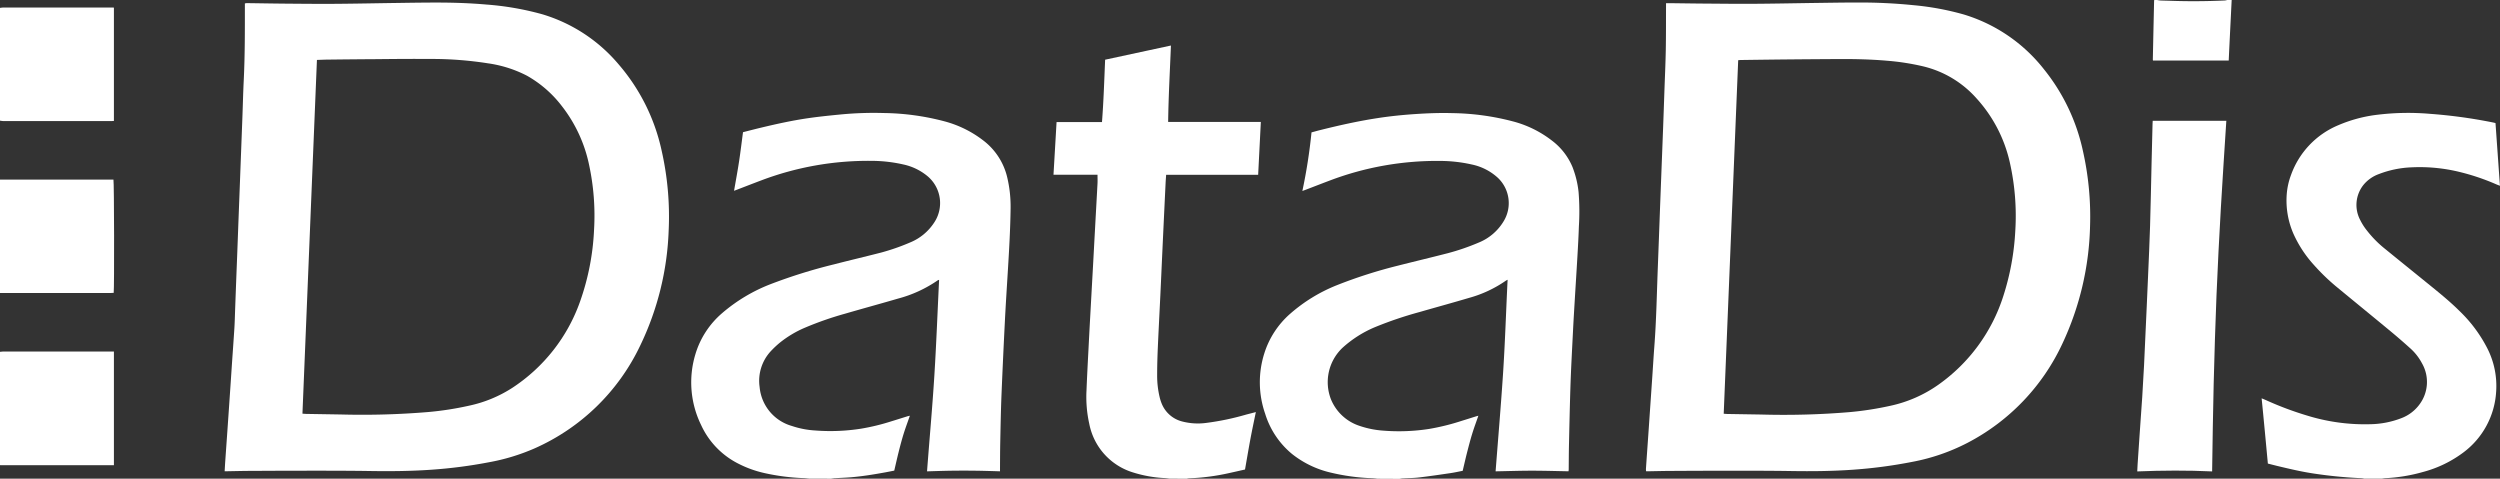 <?xml version="1.0" encoding="UTF-8"?>
<svg xmlns="http://www.w3.org/2000/svg" xmlns:xlink="http://www.w3.org/1999/xlink" id="Group_136" data-name="Group 136" width="123.404" height="23.627" viewBox="0 0 123.404 23.627">
  <rect x="0" y="0" width="123.404" height="23.627" fill="#333333" stroke="none"/>
  <defs>
    <clipPath id="clip-path">
      <rect id="Rectangle_125" data-name="Rectangle 125" width="123.404" height="23.627" fill="#fff"></rect>
    </clipPath>
  </defs>
  <g id="Group_136-2" data-name="Group 136" clip-path="url(#clip-path)">
    <path id="Path_204" data-name="Path 204" d="M1083.465,114.6c-.086-.009-.173-.022-.259-.026a10.321,10.321,0,0,1-2.081-.284,4.814,4.814,0,0,1-1.889-.918,4.152,4.152,0,0,1-1.319-1.976,4.722,4.722,0,0,1-.045-2.98,4.316,4.316,0,0,1,1.277-1.959,7.965,7.965,0,0,1,2.3-1.409,23.617,23.617,0,0,1,3.029-.969c.813-.207,1.629-.4,2.443-.61a11.183,11.183,0,0,0,1.53-.525,2.55,2.55,0,0,0,1.226-1.038,1.718,1.718,0,0,0-.281-2.166,2.717,2.717,0,0,0-1.279-.652,7.154,7.154,0,0,0-1.565-.176,14.926,14.926,0,0,0-5.432.962c-.406.153-.81.31-1.215.465l-.153.056a26.7,26.7,0,0,0,.451-2.892c.155-.041.3-.083.456-.121.918-.229,1.84-.435,2.775-.579.639-.1,1.281-.165,1.926-.207.595-.039,1.189-.061,1.785-.044a12.373,12.373,0,0,1,3,.408,5.351,5.351,0,0,1,1.925.947,3.155,3.155,0,0,1,1.016,1.307,4.787,4.787,0,0,1,.3,1.234,11.941,11.941,0,0,1,.015,1.7c-.015.475-.042.95-.069,1.424-.041.719-.088,1.437-.131,2.156-.031.521-.063,1.041-.089,1.562-.047.945-.1,1.89-.13,2.835s-.05,1.9-.071,2.851c-.008.383-.008.766-.012,1.149,0,.032-.005.063-.009.107-.6-.011-1.2-.03-1.8-.03s-1.188.021-1.8.032c.122-1.582.256-3.153.361-4.726s.153-3.138.232-4.732a.966.966,0,0,0-.087.047,5.941,5.941,0,0,1-1.823.851c-.813.242-1.632.464-2.448.7a18.623,18.623,0,0,0-2.2.747,5.6,5.6,0,0,0-1.591,1.014,2.335,2.335,0,0,0-.57,2.545,2.293,2.293,0,0,0,1.383,1.3,4.6,4.6,0,0,0,1.2.245,9.689,9.689,0,0,0,2.264-.085,11.167,11.167,0,0,0,1.611-.4c.234-.071.466-.146.7-.219.03-.01.062-.017.118-.032-.107.31-.216.6-.308.9s-.168.595-.245.894-.146.609-.222.926c-.2.038-.4.084-.608.114-.511.075-1.022.151-1.535.212-.265.032-.534.032-.8.048-.059,0-.117.015-.176.023Z" transform="translate(-1015.465 -90.968)" fill="#fff"></path>
    <path id="Path_205" data-name="Path 205" d="M597.126,114.581c-.1-.009-.191-.023-.287-.027a10.58,10.58,0,0,1-1.932-.251,5.4,5.4,0,0,1-1.3-.474,4,4,0,0,1-1.815-1.895,4.79,4.79,0,0,1-.287-3.478,4.287,4.287,0,0,1,1.332-2.051,8.177,8.177,0,0,1,2.4-1.431,25.854,25.854,0,0,1,3.115-.971c.773-.2,1.549-.382,2.322-.581a10.566,10.566,0,0,0,1.449-.506,2.572,2.572,0,0,0,1.166-.965,1.73,1.73,0,0,0-.32-2.3,2.779,2.779,0,0,0-1.2-.58,7.16,7.16,0,0,0-1.578-.177,14.926,14.926,0,0,0-5.432.965c-.4.151-.8.306-1.2.46l-.141.053c.084-.489.174-.967.247-1.447s.13-.958.195-1.446c.3-.076.6-.155.9-.226.767-.184,1.538-.353,2.319-.466.525-.076,1.053-.13,1.581-.181a17.132,17.132,0,0,1,2.144-.073,12.274,12.274,0,0,1,3,.41,5.406,5.406,0,0,1,1.9.932,3.215,3.215,0,0,1,1.2,1.842,6.237,6.237,0,0,1,.165,1.509c-.013,1.03-.072,2.057-.135,3.084-.052.852-.107,1.7-.15,2.557q-.092,1.818-.167,3.637c-.03.761-.043,1.522-.059,2.284-.009.434-.009.868-.012,1.3,0,.037,0,.073,0,.131-.4-.011-.8-.025-1.192-.03s-.8-.005-1.2,0-.792.02-1.21.032c.119-1.584.263-3.153.361-4.725s.157-3.142.234-4.727a.289.289,0,0,0-.065.021,6.234,6.234,0,0,1-1.951.9c-.872.255-1.749.493-2.621.747a16.207,16.207,0,0,0-1.984.692,5.264,5.264,0,0,0-1.222.726,4.6,4.6,0,0,0-.474.445,2.149,2.149,0,0,0-.542,1.757,2.2,2.2,0,0,0,1.588,1.922,4.413,4.413,0,0,0,1.152.224,9.742,9.742,0,0,0,2.25-.086,10.611,10.611,0,0,0,1.518-.368c.265-.08.528-.165.792-.247.03-.009.061-.014.117-.027-.107.308-.215.594-.306.885s-.172.6-.249.907-.142.6-.216.917c-.153.03-.31.062-.468.091-.554.1-1.109.191-1.671.238-.253.021-.507.029-.76.045-.073,0-.145.017-.217.026Z" transform="translate(-557.184 -90.954)" fill="#fff"></path>
    <path id="Path_206" data-name="Path 206" d="M1939.667,114.633a.821.821,0,0,0-.12-.022,22.376,22.376,0,0,1-2.355-.229c-.607-.09-1.2-.23-1.8-.374-.161-.039-.32-.081-.474-.119-.1-1.077-.2-2.141-.307-3.221.061.025.119.048.177.073a16.142,16.142,0,0,0,2.071.779,9.653,9.653,0,0,0,3.112.426,4.444,4.444,0,0,0,1.54-.3,1.974,1.974,0,0,0,.9-.688,1.849,1.849,0,0,0,.117-2.015,2.649,2.649,0,0,0-.607-.767q-.467-.422-.953-.824c-.864-.716-1.733-1.424-2.6-2.139a10.181,10.181,0,0,1-1.178-1.13,5.815,5.815,0,0,1-1.018-1.558,4.108,4.108,0,0,1-.323-1.92,3.446,3.446,0,0,1,.21-.956,4.19,4.19,0,0,1,2.332-2.461,7,7,0,0,1,1.794-.5,12.635,12.635,0,0,1,2.735-.063,24.909,24.909,0,0,1,3.11.426c.041.008.08.019.125.03l.219,3.095c-.073-.028-.128-.048-.182-.071a11.041,11.041,0,0,0-1.928-.639,8.276,8.276,0,0,0-2.254-.2,5.007,5.007,0,0,0-1.606.33,1.753,1.753,0,0,0-.772.544,1.585,1.585,0,0,0-.157,1.723,2.883,2.883,0,0,0,.351.545,5.342,5.342,0,0,0,.887.891c.669.546,1.341,1.087,2.011,1.631.566.459,1.137.914,1.656,1.429a6.928,6.928,0,0,1,1.38,1.859,4.089,4.089,0,0,1,.427,2.119,4.034,4.034,0,0,1-1.638,3.018,5.775,5.775,0,0,1-1.958.944,8.224,8.224,0,0,1-1.88.311,1.543,1.543,0,0,0-.162.025Z" transform="translate(-1822.973 -91.006)" fill="#fff"></path>
    <path id="Path_207" data-name="Path 207" d="M906.841,60.229c-.082-.01-.163-.023-.245-.029a6.158,6.158,0,0,1-1.522-.269,3.129,3.129,0,0,1-2.189-2.409,6.117,6.117,0,0,1-.137-1.637c.027-.692.064-1.383.1-2.074q.045-.892.095-1.784.063-1.147.127-2.295c.031-.567.061-1.134.092-1.7.043-.793.088-1.585.13-2.378.007-.137,0-.274,0-.428h-2.173l.152-2.6h2.242c.08-1.032.111-2.054.155-3.077l3.248-.7c-.049,1.25-.12,2.5-.137,3.773h4.575l-.132,2.608h-4.542c-.01.153-.022.29-.028.427q-.083,1.722-.163,3.444c-.032.692-.062,1.383-.095,2.075-.041.862-.087,1.724-.125,2.586-.019.438-.032.876-.033,1.315a4.6,4.6,0,0,0,.135,1.179,2.24,2.24,0,0,0,.092.275,1.482,1.482,0,0,0,1.022.879,3.064,3.064,0,0,0,1.153.07,12.79,12.79,0,0,0,2-.416l.47-.121c-.1.484-.2.951-.286,1.42s-.165.935-.249,1.415c-.26.058-.519.119-.78.175a10.9,10.9,0,0,1-1.973.259.811.811,0,0,0-.121.022Z" transform="translate(-849.117 -36.602)" fill="#fff"></path>
    <path id="Path_208" data-name="Path 208" d="M0,6.4a1.379,1.379,0,0,1,.163-.019H5.48c.045,0,.09,0,.143.006v5.594c-.053,0-.1.006-.143.006H.163A1.379,1.379,0,0,1,0,11.965V6.4" transform="translate(0 -6.01)" fill="#fff"></path>
    <path id="Path_209" data-name="Path 209" d="M0,300.705c.059-.005.119-.015.178-.015H5.623V306.3H5.44l-5.413,0A.122.122,0,0,0,0,306.3v-5.6" transform="translate(0 -283.338)" fill="#fff"></path>
    <path id="Path_210" data-name="Path 210" d="M0,153.6H5.6c.035.106.045,5.4.012,5.591-.042,0-.086.007-.131.007H.152c-.051,0-.1,0-.152,0v-5.6" transform="translate(0 -144.736)" fill="#fff"></path>
    <path id="Path_211" data-name="Path 211" d="M1845.4,0c-.049.994-.1,1.987-.146,2.988h-3.737a.343.343,0,0,1-.009-.056q.03-1.432.062-2.863a.689.689,0,0,1,.008-.069h.139a1.469,1.469,0,0,0,.161.024c.175.008.35.01.526.016.886.031,1.771.024,2.656-.016a.756.756,0,0,0,.119-.024Z" transform="translate(-1735.241)" fill="#fff"></path>
    <path id="Path_212" data-name="Path 212" d="M192.168,25.29c.01-.178.019-.338.03-.5.033-.474.067-.948.1-1.422q.067-.96.132-1.92.046-.67.09-1.34c.043-.631.089-1.261.129-1.892.018-.295.025-.59.035-.885q.048-1.321.1-2.643.063-1.695.128-3.39.066-1.743.132-3.487c.022-.6.036-1.209.066-1.813.06-1.232.056-2.464.056-3.7V2.2a.509.509,0,0,1,.094-.017c.618.008,1.237.02,1.855.025.831.007,1.662.016,2.492.01,1.038-.007,2.077-.03,3.115-.044.632-.009,1.265-.019,1.9-.019.831,0,1.661.027,2.489.1a14.231,14.231,0,0,1,2.735.478A7.868,7.868,0,0,1,211.6,5.188a9.628,9.628,0,0,1,2.132,4.248,14.745,14.745,0,0,1,.353,3.986,14.212,14.212,0,0,1-1.412,5.681,10.447,10.447,0,0,1-5.215,5.063,10.075,10.075,0,0,1-2.246.681,23.693,23.693,0,0,1-2.853.369c-1,.07-2.01.079-3.016.063-.835-.013-1.671-.015-2.506-.016q-1.689,0-3.379.01c-.378,0-.757.011-1.135.017h-.157m4.557-20.3-.715,17.458c.073.005.128.011.183.012l1.7.028a39.131,39.131,0,0,0,4.343-.122,15.336,15.336,0,0,0,1.994-.311,6.366,6.366,0,0,0,2.126-.873,8.457,8.457,0,0,0,3.361-4.278,12.244,12.244,0,0,0,.688-3.546,11.9,11.9,0,0,0-.243-3.179,7.039,7.039,0,0,0-1.347-2.913,5.67,5.67,0,0,0-1.723-1.5,6,6,0,0,0-1.929-.612,17.9,17.9,0,0,0-2.813-.215c-.886-.006-1.772,0-2.658.01q-1.17.007-2.34.021c-.2,0-.4.01-.629.017" transform="translate(-181.079 -2.029)" fill="#fff"></path>
    <path id="Path_213" data-name="Path 213" d="M1408.94,2.183h.218c.563.007,1.126.016,1.689.02.826.006,1.652.016,2.478.01,1.052-.007,2.1-.03,3.156-.044.618-.008,1.237-.019,1.855-.019a26.548,26.548,0,0,1,2.833.133,13.6,13.6,0,0,1,2.459.455,7.955,7.955,0,0,1,3.972,2.714,9.651,9.651,0,0,1,1.915,4.01,14.719,14.719,0,0,1,.355,3.738,14.427,14.427,0,0,1-1.354,5.765,10.517,10.517,0,0,1-4.706,4.926,9.847,9.847,0,0,1-2.7.93,23.741,23.741,0,0,1-2.989.394c-1,.069-2,.078-3,.062-.835-.013-1.671-.015-2.506-.016q-1.689,0-3.378.01c-.374,0-.748.011-1.121.017h-.16a.878.878,0,0,1-.008-.113q.046-.677.094-1.353t.095-1.381q.066-.953.131-1.906c.031-.46.058-.921.093-1.381.1-1.294.122-2.59.172-3.886q.056-1.46.109-2.919.076-1.992.153-3.984c.023-.613.044-1.227.065-1.84.024-.678.055-1.356.068-2.034.013-.715.009-1.431.012-2.146,0-.049,0-.1,0-.159m2.846,20.263c.07.005.125.011.179.012l1.717.028a39.1,39.1,0,0,0,4.329-.121,15.865,15.865,0,0,0,1.994-.31,6.46,6.46,0,0,0,2.379-1.042,8.516,8.516,0,0,0,3.206-4.38,12.581,12.581,0,0,0,.589-3.2,11.99,11.99,0,0,0-.258-3.342,6.949,6.949,0,0,0-1.654-3.211,5.112,5.112,0,0,0-2.615-1.577,11.86,11.86,0,0,0-1.789-.281c-.791-.069-1.585-.088-2.379-.084q-1.295.007-2.589.019c-.752.007-1.5.018-2.256.028-.041,0-.081.006-.137.01q-.357,8.728-.715,17.453" transform="translate(-1326.702 -2.026)" fill="#fff"></path>
    <path id="Path_214" data-name="Path 214" d="M1831.921,120.492c-1.229-.058-2.454-.05-3.7,0,.006-.131.01-.244.018-.357q.05-.739.1-1.477c.043-.612.089-1.224.128-1.836q.051-.787.09-1.575c.047-.968.089-1.936.132-2.9q.033-.74.065-1.48c.035-.834.076-1.669.1-2.5.031-1.019.049-2.039.073-3.059q.023-.989.049-1.979c0-.041,0-.082.008-.143.4-.006.8,0,1.2,0h2.434c-.091,1.442-.189,2.88-.271,4.319s-.156,2.875-.215,4.313-.1,2.887-.138,4.331-.052,2.878-.077,4.346" transform="translate(-1722.723 -97.222)" fill="#fff"></path>
  </g>
</svg>
